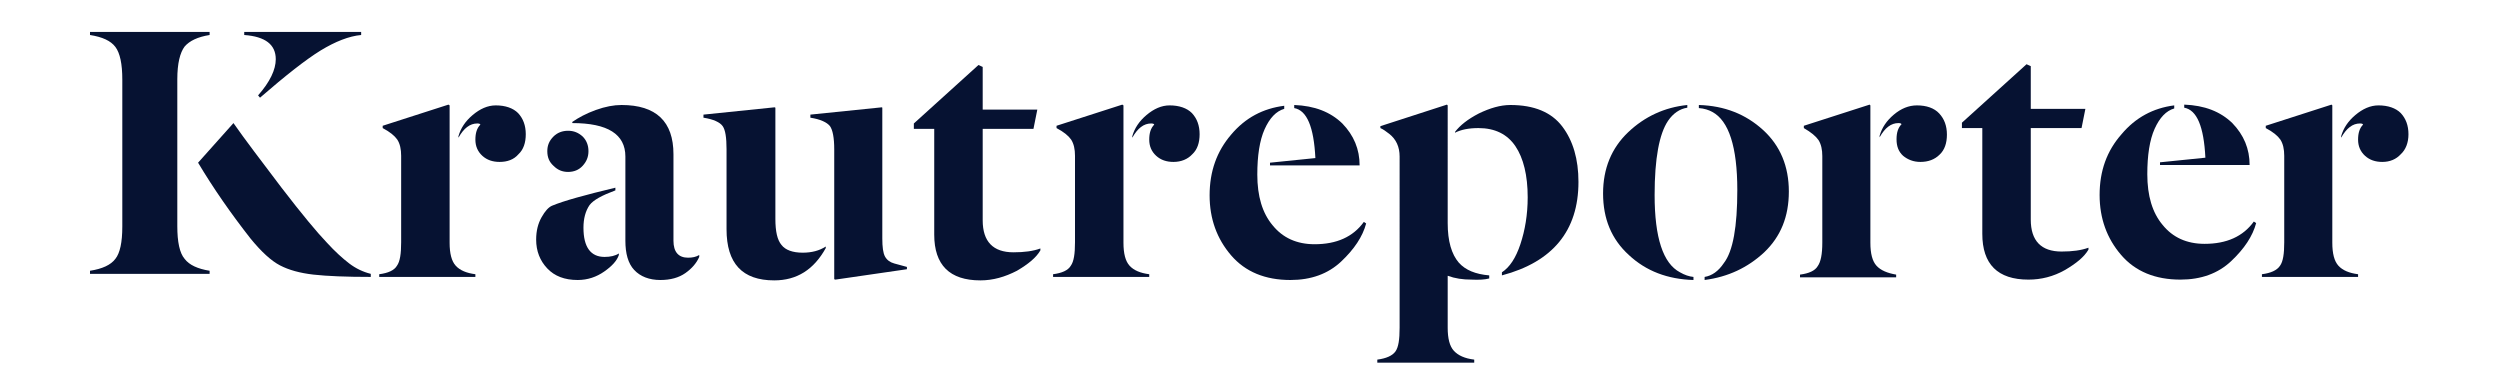 <?xml version="1.0" encoding="utf-8"?>
<!-- Generator: Adobe Illustrator 24.1.0, SVG Export Plug-In . SVG Version: 6.00 Build 0)  -->
<svg version="1.1" id="Layer_1" xmlns="http://www.w3.org/2000/svg" xmlns:xlink="http://www.w3.org/1999/xlink" x="0px" y="0px"
	 viewBox="0 0 650 100" style="enable-background:new 0 0 650 100;" xml:space="preserve">
<style type="text/css">
	.st0{fill:#061232;}
</style>
<g>
	<path class="st0" d="M31.8,58.9V20.7c0-4.1-0.6-6.9-1.8-8.5c-1.2-1.6-3.4-2.6-6.6-3.1V8.3h31.1v0.8c-3.1,0.5-5.2,1.5-6.5,3
		c-1.2,1.6-1.9,4.4-1.9,8.5v38.2c0,4.1,0.6,7,1.9,8.5c1.2,1.6,3.4,2.6,6.5,3.1v0.8H23.4v-0.8c3.2-0.5,5.4-1.5,6.6-3.1
		C31.2,65.8,31.8,63,31.8,58.9z M96.4,72c-6.3,0-11.3-0.2-14.9-0.6C78,71,75.1,70.2,72.8,69c-2.3-1.2-4.8-3.5-7.6-6.9
		c-5.1-6.5-9.7-13.1-13.7-19.8L60.7,32c3,4.3,7.2,9.8,12.5,16.8c5.3,6.9,9.3,11.7,11.8,14.3c2.1,2.3,4.1,4.1,5.8,5.4
		c1.7,1.3,3.6,2.2,5.6,2.7V72z M93.9,8.3v0.8c-3.2,0.3-6.7,1.7-10.5,4c-3.9,2.4-9.1,6.5-15.8,12.3l-0.5-0.6c3.1-3.5,4.6-6.7,4.6-9.4
		c0-3.8-2.7-5.9-8.2-6.3V8.3H93.9z"/>
	<path class="st0" d="M116.9,27.4v35.7c0,2.8,0.5,4.8,1.6,6c1.1,1.2,2.8,1.9,5.1,2.2V72h-25v-0.7c2.3-0.3,3.9-1,4.6-2.2
		c0.8-1.1,1.1-3.1,1.1-6.1V40.5c0-1.7-0.3-3.1-1-4.2c-0.7-1-1.9-2-3.8-3v-0.6l17.1-5.5L116.9,27.4z M129.9,42.1
		c-1.8,0-3.3-0.5-4.5-1.6c-1.2-1.1-1.8-2.5-1.8-4.2c0-1.7,0.4-3,1.3-3.9c-0.1-0.2-0.3-0.3-0.8-0.3c-1.9,0-3.5,1.2-4.9,3.7v-0.4
		c0.6-2.1,1.8-3.9,3.7-5.5c1.9-1.6,3.9-2.5,6-2.5c2.5,0,4.5,0.7,5.8,2c1.3,1.4,2,3.2,2,5.5c0,2.2-0.6,4-1.9,5.2
		C133.6,41.5,131.9,42.1,129.9,42.1z"/>
	<path class="st0" d="M157.2,66.8c1.5,0,2.8-0.3,3.7-0.9v0.4c-0.5,1.5-1.8,2.9-3.8,4.3c-2,1.4-4.3,2.2-6.9,2.2c-3.4,0-6-1-7.9-3
		s-2.9-4.5-2.9-7.5c0-2.3,0.5-4.2,1.4-5.8c0.9-1.6,1.8-2.6,2.7-3c3.1-1.3,8.6-2.8,16.5-4.7v0.7c-3.5,1.3-5.7,2.5-6.7,3.8
		c-1.1,1.6-1.6,3.6-1.6,5.9C151.7,64.3,153.6,66.8,157.2,66.8z M142.3,39.3c0-1.5,0.5-2.7,1.6-3.8c1-1,2.3-1.5,3.8-1.5
		c1.5,0,2.7,0.5,3.8,1.5c1,1,1.5,2.3,1.5,3.8c0,1.5-0.5,2.7-1.5,3.8c-1,1.1-2.3,1.6-3.8,1.6c-1.5,0-2.7-0.5-3.8-1.6
		C142.8,42.1,142.3,40.9,142.3,39.3z M148.8,32v-0.3c1.6-1.1,3.6-2.2,6.1-3.1c2.5-0.9,4.7-1.3,6.7-1.3c9,0,13.5,4.3,13.5,12.8v22.5
		c0,2.9,1.3,4.4,3.8,4.4c1.1,0,2.1-0.2,2.9-0.7v0.5c-0.7,1.6-1.9,3-3.6,4.2c-1.7,1.2-3.9,1.8-6.5,1.8c-2.9,0-5.2-0.9-6.8-2.6
		c-1.6-1.7-2.3-4.3-2.3-7.6V40.7C162.6,34.9,158,32,148.8,32z"/>
	<path class="st0" d="M188.9,59.6V38.8c0-3-0.3-5-1-6c-0.7-1-2.4-1.8-5-2.2v-0.8l18.5-1.9l0.2,0.1v28.9c0,3.3,0.5,5.5,1.6,6.8
		c1,1.3,2.9,2,5.5,2c2.3,0,4.3-0.5,6-1.6v0.4c-3.1,5.6-7.5,8.4-13.4,8.4C193,72.9,188.9,68.5,188.9,59.6z M229.4,28v34
		c0,2.2,0.2,3.8,0.7,4.7c0.5,0.9,1.3,1.5,2.4,1.8l3.3,0.9V70l-18.6,2.7l-0.3-0.1V38.8c0-3-0.4-5-1.1-6c-0.8-1-2.5-1.8-5.1-2.2v-0.8
		l18.6-1.9L229.4,28z"/>
	<path class="st0" d="M254.9,72.9c-8,0-12-4-12-11.9V33.5h-5.3v-1.4l16.8-15.2l1.1,0.5v11.1h14.2l-1,5h-13.2v23.8
		c0,5.5,2.7,8.3,8,8.3c2.8,0,5.1-0.3,7-1v0.5c-1.1,1.9-3.2,3.6-6.1,5.3C261.3,72,258.2,72.9,254.9,72.9z"/>
	<path class="st0" d="M292.1,27.4v35.7c0,2.8,0.5,4.8,1.6,6c1.1,1.2,2.8,1.9,5.1,2.2V72h-25v-0.7c2.3-0.3,3.9-1,4.6-2.2
		c0.8-1.1,1.1-3.1,1.1-6.1V40.5c0-1.7-0.3-3.1-1-4.2c-0.7-1-1.9-2-3.8-3v-0.6l17.1-5.5L292.1,27.4z M305.1,42.1
		c-1.8,0-3.3-0.5-4.5-1.6c-1.2-1.1-1.8-2.5-1.8-4.2c0-1.7,0.4-3,1.3-3.9c-0.1-0.2-0.3-0.3-0.8-0.3c-1.9,0-3.5,1.2-4.9,3.7v-0.4
		c0.6-2.1,1.8-3.9,3.7-5.5c1.9-1.6,3.9-2.5,6-2.5c2.5,0,4.5,0.7,5.8,2c1.3,1.4,2,3.2,2,5.5c0,2.2-0.6,4-1.9,5.2
		C308.8,41.4,307.1,42.1,305.1,42.1z"/>
	<path class="st0" d="M333.9,27.5v0.8c-2.1,0.6-3.8,2.4-5.1,5.3c-1.3,2.9-1.9,6.9-1.9,11.8c0,5.6,1.3,10,4,13.2
		c2.6,3.2,6.2,4.9,10.9,4.9c5.7,0,10-1.9,12.8-5.8l0.6,0.4c-0.9,3.4-3.1,6.7-6.5,9.9c-3.4,3.2-7.8,4.8-13.2,4.8
		c-6.5,0-11.7-2.1-15.4-6.4c-3.7-4.3-5.6-9.5-5.6-15.6c0-6.3,1.9-11.5,5.6-15.8C323.8,30.6,328.4,28.2,333.9,27.5z M353.5,43h-23.3
		v-0.7l11.8-1.2c-0.4-8.1-2.2-12.4-5.5-13v-0.8c5.3,0.2,9.4,1.8,12.5,4.8C352,35.2,353.5,38.8,353.5,43z"/>
	<path class="st0" d="M387.2,72.4c-1.1,0.3-2.7,0.4-4.6,0.3c-2.3,0-4.3-0.3-6.2-1v13.5c0,2.8,0.5,4.8,1.6,6c1.1,1.2,2.8,2,5.3,2.3
		v0.8h-25.2v-0.8c2.3-0.3,3.9-1,4.7-2.1c0.8-1.1,1.1-3.1,1.1-6.2V40.7c0-2.5-0.9-4.5-2.7-5.9c-0.9-0.7-1.6-1.2-2.3-1.5v-0.5
		l17.3-5.6l0.2,0.2V58c0,4.7,1,8.1,2.9,10.3c1.7,1.9,4.3,3,7.9,3.3V72.4z M390.5,71.6v-0.8c2-1.3,3.6-3.7,4.8-7.3
		c1.2-3.6,1.9-7.7,1.9-12.2c0-5.7-1.1-10.2-3.2-13.3c-2.1-3.1-5.3-4.7-9.6-4.7c-2.5,0-4.5,0.4-6.1,1.2v-0.2c1.3-1.7,3.3-3.3,6.2-4.8
		c2.9-1.4,5.6-2.2,8.2-2.2c6.2,0,10.7,1.9,13.5,5.6c2.8,3.7,4.2,8.5,4.2,14.4C410.4,60,403.7,68.1,390.5,71.6z"/>
	<path class="st0" d="M430.2,50.7c0,11.1,2.2,17.8,6.6,20.1c1.2,0.7,2.4,1.1,3.5,1.2v0.8c-6.7-0.2-12.3-2.3-16.8-6.5
		c-4.5-4.1-6.7-9.4-6.7-16c0-6.5,2.2-11.8,6.5-15.9c4.3-4.1,9.5-6.5,15.4-7.1v0.7c-2,0.3-3.7,1.5-5,3.4
		C431.4,34.8,430.2,41.2,430.2,50.7z M451.7,49.4c0-11.2-2.2-18-6.5-20.3c-0.9-0.5-2.1-0.9-3.5-1v-0.8c6.7,0.2,12.2,2.4,16.7,6.5
		c4.5,4.1,6.7,9.5,6.7,16c0,6.5-2.1,11.7-6.4,15.8c-4.3,4-9.4,6.4-15.5,7.2V72c1.9-0.3,3.6-1.5,5-3.6
		C450.6,65.3,451.7,58.9,451.7,49.4z"/>
	<path class="st0" d="M486.3,27.4l0,35.7c0,2.8,0.5,4.8,1.6,6c1.1,1.2,2.8,1.9,5.1,2.3l0,0.7l-25,0l0-0.7c2.3-0.3,3.9-1,4.6-2.2
		c0.8-1.1,1.2-3.1,1.2-6.1l0-22.5c0-1.7-0.3-3.1-1-4.2c-0.7-1-1.9-2-3.8-3.1l0-0.6l17.1-5.5L486.3,27.4z M499.3,42.1
		c-1.8,0-3.3-0.6-4.5-1.6c-1.2-1.1-1.7-2.5-1.7-4.3c0-1.7,0.4-3,1.3-3.9c-0.1-0.2-0.3-0.3-0.8-0.3c-1.9,0-3.5,1.2-4.9,3.7l0-0.4
		c0.6-2.1,1.8-3.9,3.7-5.5c1.9-1.6,3.9-2.4,6-2.4c2.5,0,4.5,0.7,5.8,2.1c1.3,1.4,2,3.2,2,5.5c0,2.2-0.6,4-1.9,5.2
		C503,41.5,501.3,42.1,499.3,42.1z"/>
	<path class="st0" d="M527.4,72.7c-8,0-12-4-12-11.9V33.3h-5.3v-1.4l16.8-15.2l1.1,0.5v11.1h14.2l-1,5H528v23.8c0,5.5,2.7,8.3,8,8.3
		c2.8,0,5.1-0.3,7-1v0.5c-1.1,1.9-3.2,3.6-6.1,5.3C533.9,71.9,530.7,72.7,527.4,72.7z"/>
	<path class="st0" d="M565.3,27.4v0.8c-2.1,0.6-3.8,2.4-5.1,5.3c-1.3,2.9-1.9,6.9-1.9,11.8c0,5.6,1.3,10,4,13.2
		c2.6,3.2,6.2,4.9,10.9,4.9c5.7,0,10-1.9,12.8-5.8l0.6,0.4c-0.9,3.4-3.1,6.7-6.5,9.9c-3.4,3.2-7.8,4.8-13.2,4.8
		c-6.5,0-11.7-2.1-15.4-6.4c-3.7-4.3-5.6-9.5-5.6-15.6c0-6.3,1.9-11.5,5.7-15.8C555.2,30.6,559.8,28.1,565.3,27.4z M584.9,42.9
		h-23.3v-0.7l11.8-1.2c-0.4-8.1-2.2-12.4-5.5-13v-0.8c5.3,0.2,9.4,1.8,12.5,4.8C583.4,35.1,584.9,38.7,584.9,42.9z"/>
	<path class="st0" d="M606.4,27.4v35.7c0,2.8,0.5,4.8,1.6,6c1.1,1.2,2.8,1.9,5.1,2.2V72h-25v-0.7c2.3-0.3,3.9-1,4.7-2.2
		c0.8-1.1,1.1-3.1,1.1-6.1V40.5c0-1.7-0.3-3.1-1-4.2c-0.7-1-1.9-2-3.8-3v-0.6l17.1-5.5L606.4,27.4z M619.4,42.1
		c-1.8,0-3.3-0.5-4.5-1.6c-1.2-1.1-1.8-2.5-1.8-4.2c0-1.7,0.4-3,1.3-3.9c-0.1-0.2-0.3-0.3-0.8-0.3c-1.9,0-3.5,1.2-4.9,3.7v-0.4
		c0.6-2.1,1.8-3.9,3.7-5.5c1.9-1.6,3.9-2.5,6-2.5c2.5,0,4.5,0.7,5.8,2c1.3,1.4,2,3.2,2,5.5c0,2.2-0.7,4-2,5.2
		C623,41.4,621.4,42.1,619.4,42.1z"/>
</g>
</svg>
